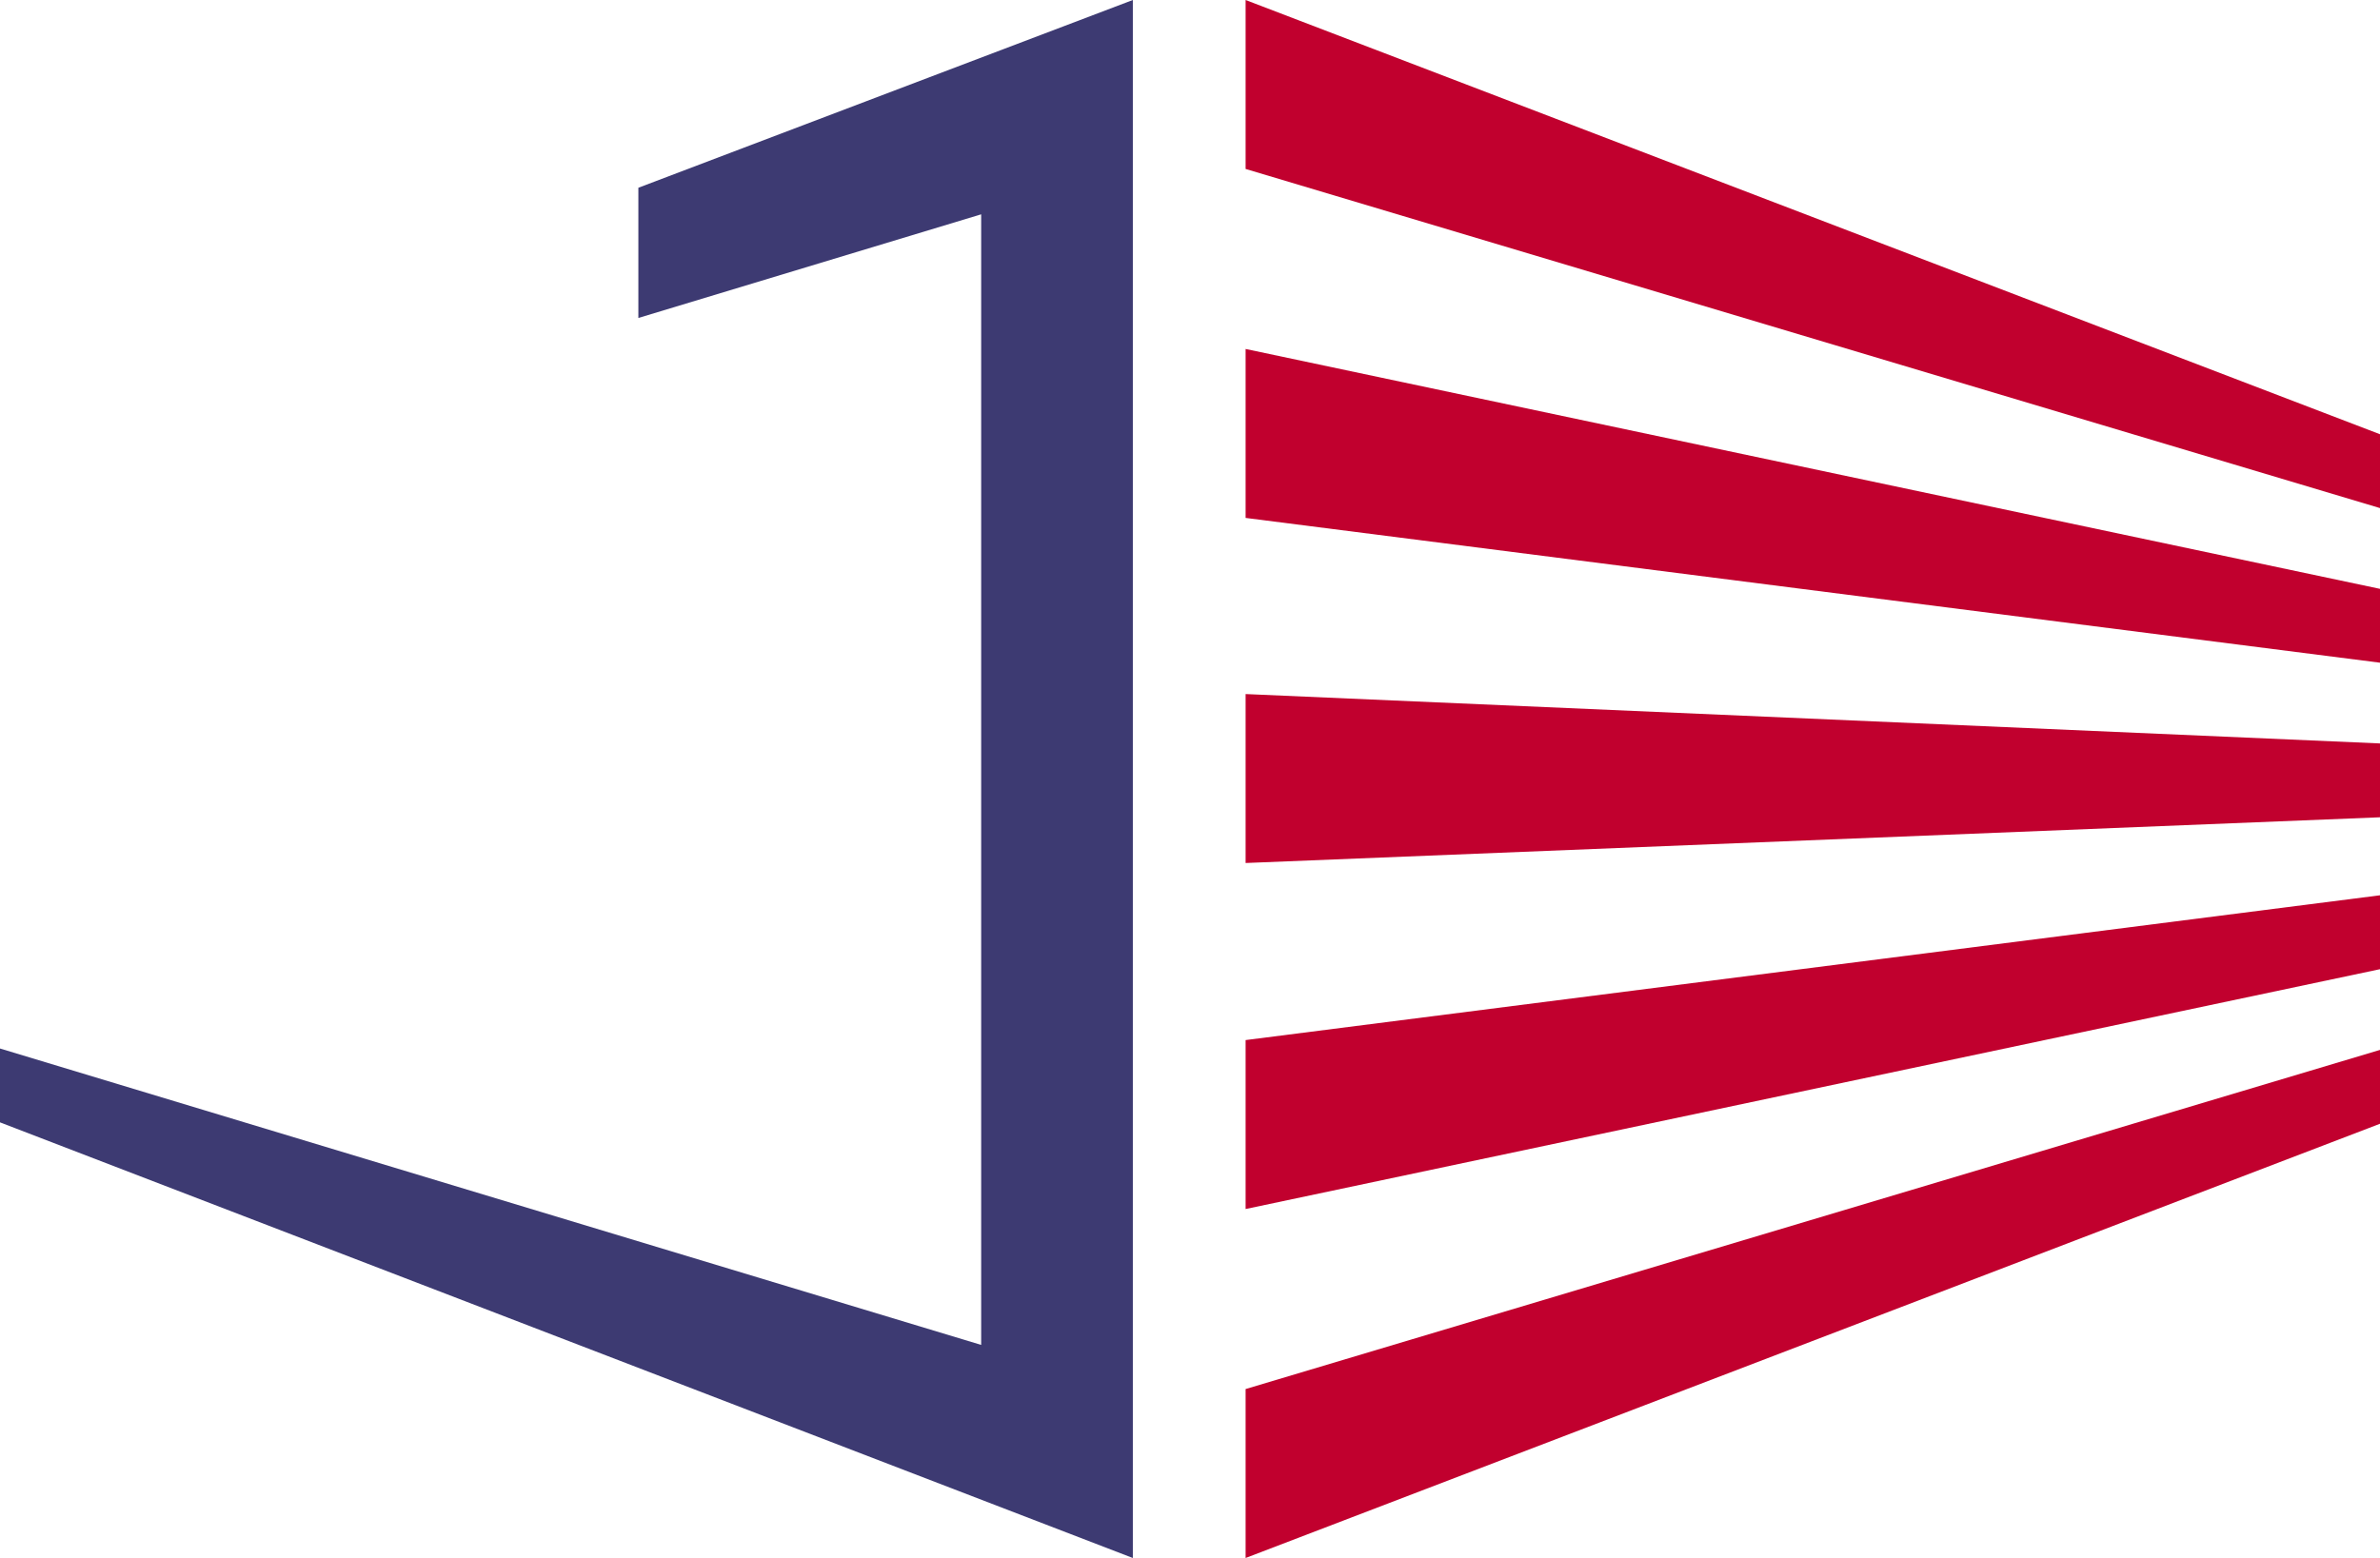 <?xml version="1.0" encoding="UTF-8"?><svg id="Capa_1" xmlns="http://www.w3.org/2000/svg" viewBox="0 0 612.48 401.05"><defs><style>.cls-1{fill:#3d3a72;}.cls-2{fill:#c1002e;}</style></defs><polygon class="cls-2" points="612.48 130.79 320.55 43.49 320.55 0 612.48 111.78 612.48 130.79"/><polygon class="cls-2" points="612.48 170.59 320.55 133.32 320.55 89.83 612.48 151.58 612.48 170.59"/><polygon class="cls-2" points="612.48 270.26 320.55 357.56 320.55 401.05 612.48 289.27 612.48 270.26"/><polygon class="cls-2" points="612.48 230.46 320.55 267.73 320.55 311.22 612.48 249.48 612.48 230.46"/><polygon class="cls-2" points="612.48 210.38 320.55 222.15 320.55 178.66 612.48 191.37 612.48 210.38"/><polygon class="cls-1" points="291.53 0 291.53 401.05 0 288.91 0 269.9 252.5 346.2 252.5 55.17 164.28 81.85 164.28 48.33 291.53 0"/></svg>